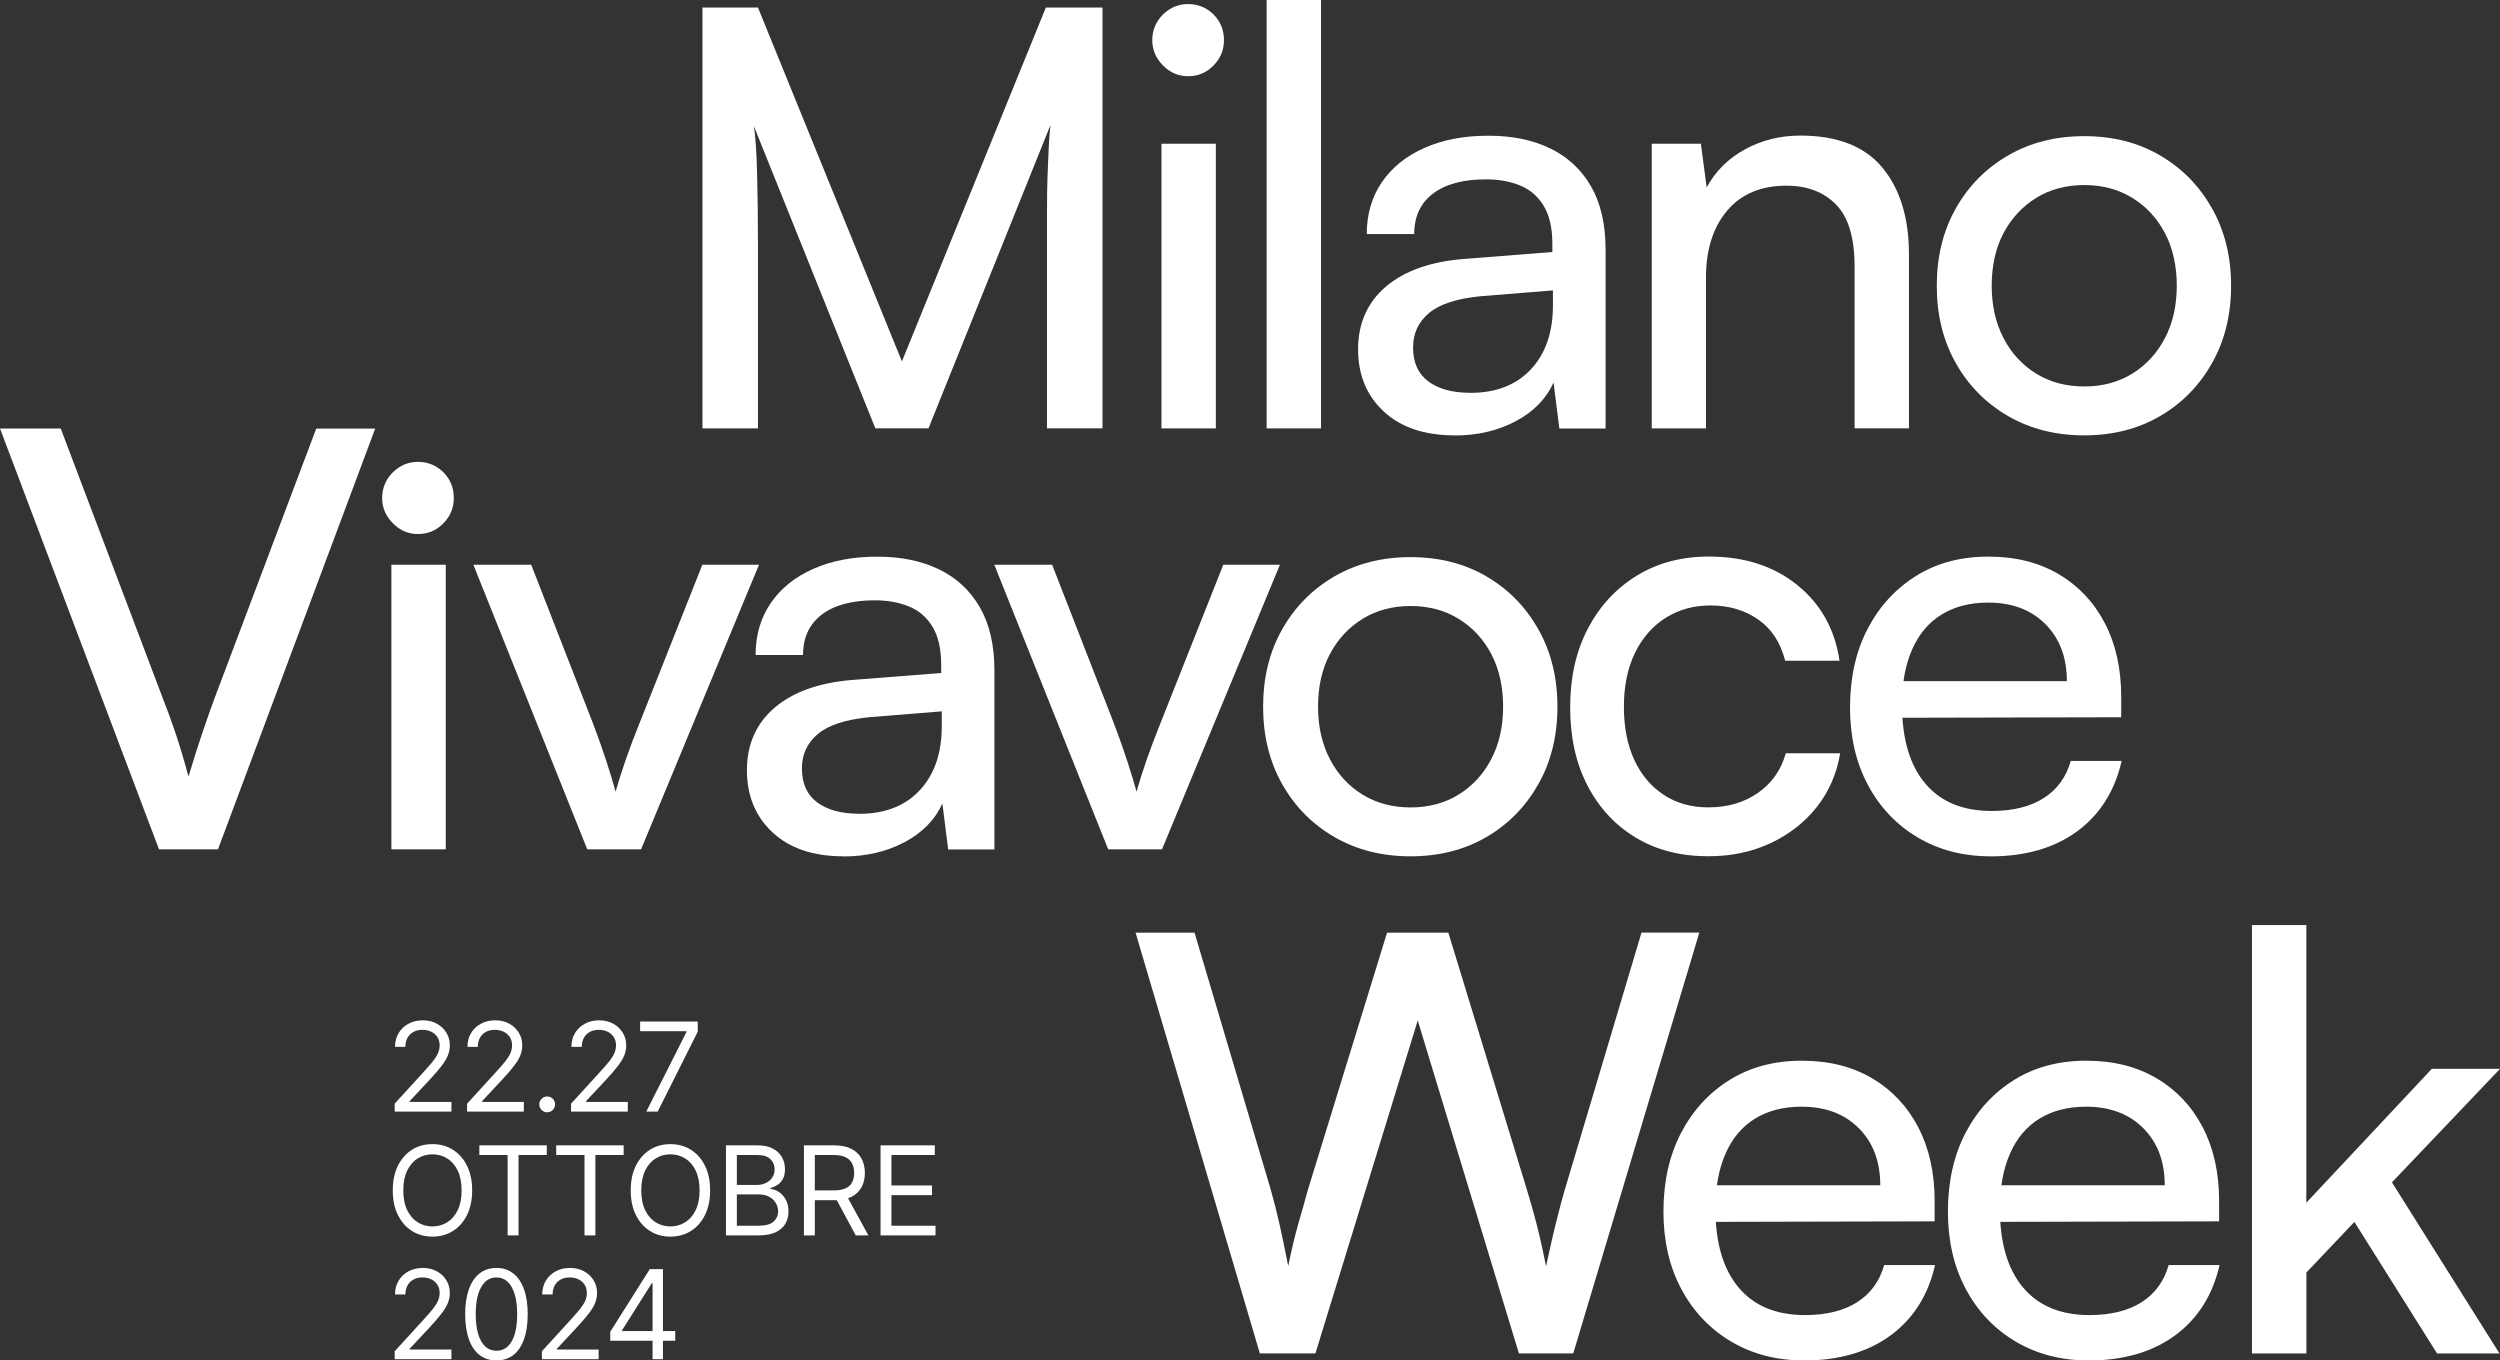 <svg width="566" height="308" viewBox="0 0 566 308" fill="none" xmlns="http://www.w3.org/2000/svg">
<rect x="0" y="0" width="566" height="308" fill="#333333" stroke="none"/>
<g clip-path="url(#clip0_1911_4154)">
<path d="M35.998 192.291L0 97.014H13.749L36.782 157.89C37.824 160.532 38.836 163.274 39.792 166.131C40.747 168.988 41.717 172.219 42.673 175.823C43.8 172.047 44.898 168.615 45.939 165.543C46.98 162.47 47.907 159.871 48.691 157.775L71.597 97.028H84.946L49.348 192.291H35.998Z" fill="white"/>
<path d="M94.631 120.906C92.449 120.906 90.552 120.102 88.94 118.466C87.329 116.843 86.516 114.934 86.516 112.737C86.516 110.54 87.329 108.516 88.94 106.936C90.552 105.357 92.449 104.567 94.631 104.567C96.813 104.567 98.824 105.357 100.393 106.936C101.962 108.516 102.746 110.454 102.746 112.737C102.746 115.02 101.962 116.843 100.393 118.466C98.824 120.088 96.899 120.906 94.631 120.906ZM88.612 192.293V127.855H100.921V192.293H88.612Z" fill="white"/>
<path d="M132.958 192.293L107.172 127.855H120.265L134.27 163.821C135.397 166.808 136.41 169.636 137.28 172.321C138.15 175.006 138.848 177.303 139.376 179.241C139.989 177.045 140.745 174.633 141.672 171.991C142.585 169.349 143.612 166.635 144.753 163.821L159.015 127.855H171.837L145.138 192.293H132.958Z" fill="white"/>
<path d="M190.951 193.87C184.148 193.87 178.8 192.075 174.921 188.472C171.041 184.868 169.102 180.173 169.102 174.372C169.102 168.572 171.198 163.762 175.391 160.201C179.584 156.641 185.432 154.559 192.934 153.942L213.087 152.362V150.524C213.087 146.921 212.43 144.049 211.118 141.895C209.806 139.742 208.023 138.206 205.756 137.287C203.488 136.368 200.907 135.908 198.04 135.908C192.891 135.908 188.898 136.985 186.059 139.139C183.221 141.292 181.809 144.351 181.809 148.299H171.07C171.07 143.819 172.196 139.914 174.478 136.569C176.746 133.238 179.955 130.639 184.106 128.801C188.256 126.949 193.077 126.03 198.568 126.03C204.059 126.03 208.537 126.978 212.502 128.859C216.467 130.754 219.576 133.597 221.801 137.43C224.026 141.249 225.138 146.059 225.138 151.86V192.319H214.67L213.358 181.91C211.703 185.6 208.836 188.515 204.786 190.668C200.721 192.822 196.129 193.899 190.98 193.899L190.951 193.87ZM194.488 184.25C200.336 184.25 204.914 182.47 208.237 178.909C211.546 175.349 213.215 170.539 213.215 164.48V161.049L196.856 162.369C191.451 162.901 187.543 164.164 185.147 166.189C182.751 168.213 181.553 170.797 181.553 173.956C181.553 177.388 182.708 179.958 185.018 181.666C187.329 183.375 190.495 184.236 194.503 184.236L194.488 184.25Z" fill="white"/>
<path d="M250.896 192.293L225.109 127.855H238.202L252.208 163.821C253.334 166.808 254.347 169.636 255.217 172.321C256.087 175.006 256.786 177.303 257.314 179.241C257.927 177.045 258.683 174.633 259.61 171.991C260.537 169.349 261.55 166.635 262.691 163.821L276.953 127.855H289.775L263.076 192.293H250.896Z" fill="white"/>
<path d="M285.969 160.002C285.969 153.411 287.409 147.568 290.29 142.471C293.171 137.374 297.122 133.382 302.142 130.482C307.163 127.582 312.896 126.132 319.357 126.132C325.818 126.132 331.537 127.582 336.5 130.482C341.478 133.382 345.4 137.374 348.281 142.471C351.162 147.568 352.602 153.411 352.602 160.002C352.602 166.592 351.162 172.435 348.281 177.532C345.4 182.629 341.478 186.621 336.5 189.521C331.523 192.421 325.803 193.871 319.357 193.871C312.91 193.871 307.163 192.421 302.142 189.521C297.122 186.621 293.171 182.629 290.29 177.532C287.409 172.435 285.969 166.592 285.969 160.002ZM298.405 160.002C298.405 164.481 299.304 168.429 301.087 171.861C302.87 175.292 305.337 177.963 308.489 179.901C311.627 181.839 315.249 182.801 319.357 182.801C323.464 182.801 327.073 181.839 330.225 179.901C333.362 177.963 335.83 175.292 337.627 171.861C339.41 168.429 340.308 164.481 340.308 160.002C340.308 155.522 339.41 151.459 337.627 148.07C335.844 144.696 333.377 142.026 330.225 140.102C327.087 138.164 323.464 137.202 319.357 137.202C315.249 137.202 311.641 138.164 308.489 140.102C305.351 142.04 302.884 144.696 301.087 148.07C299.304 151.459 298.405 155.436 298.405 160.002Z" fill="white"/>
<path d="M355.484 160.131C355.484 153.369 356.811 147.439 359.478 142.342C362.145 137.245 365.825 133.254 370.531 130.353C375.238 127.453 380.7 126.003 386.89 126.003C394.92 126.003 401.594 128.157 406.914 132.464C412.234 136.771 415.429 142.471 416.47 149.593H404.162C403.12 145.458 401.067 142.342 398.015 140.231C394.962 138.121 391.383 137.073 387.275 137.073C383.439 137.073 380.03 138.02 377.063 139.901C374.097 141.796 371.786 144.452 370.132 147.87C368.477 151.301 367.65 155.336 367.65 159.987C367.65 164.639 368.435 168.659 370.003 172.048C371.572 175.436 373.797 178.064 376.678 179.959C379.559 181.854 382.911 182.787 386.762 182.787C391.126 182.787 394.877 181.696 398.015 179.499C401.152 177.303 403.249 174.316 404.304 170.54H416.613C415.828 175.192 414.06 179.255 411.307 182.73C408.554 186.204 405.06 188.918 400.839 190.899C396.603 192.881 391.91 193.857 386.762 193.857C380.472 193.857 375.009 192.45 370.331 189.636C365.668 186.822 362.017 182.888 359.407 177.848C356.782 172.794 355.484 166.893 355.484 160.131Z" fill="white"/>
<path d="M450.649 193.871C444.445 193.871 438.954 192.435 434.161 189.592C429.355 186.735 425.604 182.787 422.908 177.733C420.199 172.679 418.844 166.821 418.844 160.145C418.844 153.468 420.17 147.453 422.837 142.356C425.504 137.259 429.17 133.267 433.833 130.367C438.497 127.467 443.931 126.017 450.135 126.017C456.339 126.017 461.545 127.338 466.038 129.965C470.53 132.607 474.025 136.297 476.506 141.035C478.988 145.773 480.243 151.358 480.243 157.776V162.384L425.404 162.514L425.661 154.215H467.935C467.935 148.86 466.323 144.552 463.085 141.307C459.862 138.063 455.541 136.426 450.121 136.426C446.013 136.426 442.505 137.33 439.581 139.125C436.657 140.92 434.432 143.562 432.906 147.036C431.38 150.511 430.61 154.66 430.61 159.484C430.61 167.209 432.35 173.167 435.844 177.345C439.339 181.523 444.359 183.605 450.891 183.605C455.683 183.605 459.62 182.643 462.672 180.705C465.724 178.767 467.778 175.967 468.819 172.277H480.343C478.774 179.125 475.408 184.438 470.259 188.214C465.111 191.99 458.564 193.885 450.62 193.885L450.649 193.871Z" fill="white"/>
<path d="M285.233 306.422L257.094 211.159H270.443L287.715 269.393C288.414 271.849 289.07 274.447 289.683 277.161C290.296 279.889 290.953 283.048 291.651 286.651C292.436 282.789 293.206 279.587 293.948 277.032C294.689 274.49 295.402 271.935 296.101 269.393L314.029 211.159H327.906L345.706 269.393C346.49 271.949 347.232 274.577 347.93 277.305C348.629 280.032 349.328 283.148 350.027 286.666C350.897 282.631 351.667 279.286 352.323 276.644C352.979 274.002 353.607 271.633 354.22 269.523L371.634 211.145H384.727L356.188 306.407H343.88L320.975 231.03L297.813 306.407H285.248L285.233 306.422Z" fill="white"/>
<path d="M408.407 308C402.202 308 396.711 306.564 391.919 303.721C387.113 300.864 383.362 296.916 380.666 291.862C377.956 286.808 376.602 280.95 376.602 274.274C376.602 267.597 377.928 261.581 380.595 256.485C383.262 251.388 386.927 247.396 391.591 244.496C396.255 241.596 401.689 240.146 407.893 240.146C414.097 240.146 419.303 241.466 423.796 244.094C428.288 246.736 431.782 250.426 434.264 255.164C436.746 259.902 438.001 265.487 438.001 271.905V276.513L383.162 276.643L383.419 268.344H425.692C425.692 262.989 424.081 258.681 420.843 255.436C417.62 252.192 413.299 250.555 407.879 250.555C403.771 250.555 400.263 251.459 397.339 253.254C394.415 255.049 392.19 257.691 390.664 261.165C389.138 264.64 388.368 268.789 388.368 273.613C388.368 281.338 390.108 287.296 393.602 291.474C397.097 295.652 402.117 297.734 408.649 297.734C413.441 297.734 417.378 296.772 420.43 294.834C423.482 292.895 425.536 290.096 426.577 286.406H438.101C436.532 293.254 433.166 298.567 428.017 302.343C422.869 306.119 416.322 308.014 408.378 308.014L408.407 308Z" fill="white"/>
<path d="M472.813 308C466.609 308 461.118 306.564 456.326 303.721C451.519 300.864 447.768 296.916 445.073 291.862C442.363 286.808 441.008 280.95 441.008 274.274C441.008 267.597 442.334 261.581 445.001 256.485C447.668 251.388 451.334 247.396 455.998 244.496C460.661 241.596 466.095 240.146 472.299 240.146C478.503 240.146 483.709 241.466 488.202 244.094C492.694 246.736 496.189 250.426 498.67 255.164C501.152 259.902 502.407 265.487 502.407 271.905V276.513L447.568 276.643L447.825 268.344H490.099C490.099 262.989 488.487 258.681 485.25 255.436C482.026 252.192 477.705 250.555 472.285 250.555C468.178 250.555 464.669 251.459 461.745 253.254C458.821 255.049 456.597 257.691 455.07 261.165C453.544 264.64 452.774 268.789 452.774 273.613C452.774 281.338 454.514 287.296 458.009 291.474C461.503 295.652 466.523 297.734 473.055 297.734C477.847 297.734 481.784 296.772 484.836 294.834C487.888 292.895 489.942 290.096 490.983 286.406H502.507C500.938 293.254 497.572 298.567 492.423 302.343C487.275 306.119 480.728 308.014 472.784 308.014L472.813 308Z" fill="white"/>
<path d="M522.152 306.42H509.844V209.435H522.152V272.292L550.563 241.983H566.009L541.535 267.684L565.88 306.42H551.746L533.034 276.643L522.166 288.1V306.42H522.152Z" fill="white"/>
<path d="M171.604 96.985H159.039V1.708H171.604L204.194 81.824L236.783 1.708H249.605V96.971H237.04V47.825C237.04 44.666 237.082 41.938 237.168 39.655C237.254 37.372 237.339 35.334 237.425 33.525C237.51 31.73 237.639 29.992 237.824 28.313L210.212 96.971H198.175L170.691 28.585C171.034 30.868 171.276 34.386 171.404 39.124C171.533 43.862 171.604 49.576 171.604 56.253V96.971V96.985Z" fill="white"/>
<path d="M268.99 17.257C266.808 17.257 264.911 16.453 263.3 14.816C261.688 13.194 260.875 11.284 260.875 9.087C260.875 6.891 261.688 4.866 263.3 3.287C264.911 1.708 266.808 0.918 268.99 0.918C271.172 0.918 273.183 1.708 274.752 3.287C276.321 4.866 277.105 6.805 277.105 9.087C277.105 11.37 276.321 13.194 274.752 14.816C273.183 16.439 271.258 17.257 268.99 17.257ZM262.957 96.985V32.548H275.266V96.985H262.957Z" fill="white"/>
<path d="M299.074 96.986H286.766V0H299.074V96.986Z" fill="white"/>
<path d="M329.319 98.565C322.515 98.565 317.167 96.771 313.288 93.167C309.408 89.563 307.469 84.868 307.469 79.068C307.469 73.267 309.565 68.457 313.758 64.897C317.952 61.336 323.799 59.254 331.301 58.637L351.454 57.057V55.22C351.454 51.616 350.798 48.744 349.486 46.591C348.173 44.437 346.391 42.901 344.123 41.982C341.855 41.063 339.274 40.604 336.407 40.604C331.258 40.604 327.265 41.681 324.427 43.834C321.588 45.988 320.176 49.046 320.176 52.994H309.437C309.437 48.515 310.564 44.609 312.846 41.264C315.113 37.933 318.322 35.334 322.473 33.497C326.623 31.645 331.444 30.726 336.935 30.726C342.426 30.726 346.904 31.673 350.869 33.554C354.834 35.449 357.943 38.292 360.168 42.126C362.393 45.945 363.505 50.755 363.505 56.555V97.015H353.037L351.725 86.606C350.07 90.295 347.204 93.21 343.153 95.364C339.103 97.517 334.496 98.594 329.347 98.594L329.319 98.565ZM332.856 88.946C338.703 88.946 343.281 87.165 346.605 83.605C349.913 80.044 351.582 75.234 351.582 69.175V65.744L335.223 67.065C329.818 67.596 325.91 68.859 323.514 70.884C321.118 72.908 319.92 75.493 319.92 78.651C319.92 82.083 321.075 84.653 323.386 86.361C325.696 88.07 328.862 88.931 332.87 88.931L332.856 88.946Z" fill="white"/>
<path d="M386.261 96.986H373.953V32.548H385.078L386.39 42.426C388.401 38.737 391.296 35.865 395.09 33.797C398.884 31.73 403.048 30.696 407.584 30.696C415.956 30.696 422.16 33.108 426.167 37.947C430.175 42.785 432.186 49.318 432.186 57.574V96.971H419.878V60.345C419.878 53.841 418.48 49.16 415.685 46.317C412.889 43.46 409.138 42.039 404.432 42.039C398.67 42.039 394.206 43.934 391.011 47.71C387.83 51.486 386.233 56.54 386.233 62.857V96.986H386.261Z" fill="white"/>
<path d="M438.484 64.696C438.484 58.106 439.925 52.262 442.806 47.165C445.687 42.068 449.638 38.077 454.658 35.176C459.678 32.276 465.412 30.826 471.872 30.826C478.333 30.826 484.052 32.276 489.016 35.176C493.993 38.077 497.915 42.068 500.796 47.165C503.677 52.262 505.118 58.106 505.118 64.696C505.118 71.286 503.677 77.13 500.796 82.227C497.915 87.323 493.993 91.315 489.016 94.215C484.038 97.115 478.319 98.566 471.872 98.566C465.426 98.566 459.678 97.115 454.658 94.215C449.638 91.315 445.687 87.323 442.806 82.227C439.925 77.13 438.484 71.286 438.484 64.696ZM450.921 64.696C450.921 69.175 451.82 73.124 453.602 76.555C455.385 79.987 457.853 82.657 461.005 84.596C464.142 86.534 467.765 87.496 471.872 87.496C475.98 87.496 479.588 86.534 482.74 84.596C485.878 82.657 488.345 79.987 490.142 76.555C491.925 73.124 492.824 69.175 492.824 64.696C492.824 60.216 491.925 56.153 490.142 52.765C488.36 49.391 485.892 46.72 482.74 44.796C479.603 42.858 475.98 41.896 471.872 41.896C467.765 41.896 464.157 42.858 461.005 44.796C457.867 46.734 455.399 49.391 453.602 52.765C451.82 56.153 450.921 60.13 450.921 64.696Z" fill="white"/>
<path fill-rule="evenodd" clip-rule="evenodd" d="M129.287 251.663V249.872L136.008 242.506C136.797 241.644 137.446 240.894 137.957 240.257C138.467 239.613 138.845 239.009 139.09 238.445C139.342 237.875 139.468 237.277 139.468 236.654C139.468 235.937 139.295 235.316 138.951 234.792C138.613 234.268 138.149 233.863 137.559 233.578C136.969 233.293 136.306 233.15 135.571 233.15C134.789 233.15 134.106 233.313 133.523 233.638C132.946 233.956 132.499 234.404 132.181 234.981C131.869 235.559 131.713 236.236 131.713 237.012H129.367C129.367 235.817 129.642 234.769 130.192 233.867C130.742 232.964 131.491 232.261 132.439 231.756C133.393 231.252 134.464 231 135.65 231C136.843 231 137.9 231.252 138.822 231.756C139.743 232.261 140.465 232.941 140.989 233.797C141.512 234.653 141.774 235.605 141.774 236.654C141.774 237.403 141.638 238.137 141.367 238.853C141.102 239.563 140.638 240.356 139.975 241.232C139.319 242.101 138.407 243.163 137.241 244.417L132.668 249.314V249.474H142.132V251.663H129.287ZM155.423 233.627L146.316 251.663H148.901L157.968 233.588V231.278H144.924V233.468H155.423V233.627ZM106.896 269.5C106.896 271.65 106.509 273.508 105.733 275.074C104.958 276.64 103.894 277.848 102.542 278.697C101.19 279.547 99.646 279.972 97.909 279.972C96.173 279.972 94.628 279.547 93.276 278.697C91.924 277.848 90.861 276.64 90.085 275.074C89.31 273.508 88.922 271.65 88.922 269.5C88.922 267.351 89.31 265.493 90.085 263.927C90.861 262.361 91.924 261.153 93.276 260.303C94.628 259.454 96.173 259.029 97.909 259.029C99.646 259.029 101.19 259.454 102.542 260.303C103.894 261.153 104.958 262.361 105.733 263.927C106.509 265.493 106.896 267.351 106.896 269.5ZM104.51 269.5C104.51 267.735 104.215 266.246 103.626 265.031C103.042 263.817 102.25 262.898 101.25 262.274C100.255 261.651 99.142 261.339 97.909 261.339C96.676 261.339 95.56 261.651 94.559 262.274C93.565 262.898 92.773 263.817 92.183 265.031C91.6 266.246 91.308 267.735 91.308 269.5C91.308 271.266 91.6 272.755 92.183 273.97C92.773 275.184 93.565 276.103 94.559 276.727C95.56 277.35 96.676 277.662 97.909 277.662C99.142 277.662 100.255 277.35 101.25 276.727C102.25 276.103 103.042 275.184 103.626 273.97C104.215 272.755 104.51 271.266 104.51 269.5ZM159.608 275.074C160.383 273.508 160.771 271.65 160.771 269.5C160.771 267.351 160.383 265.493 159.608 263.927C158.832 262.361 157.769 261.153 156.417 260.303C155.064 259.454 153.52 259.029 151.784 259.029C150.047 259.029 148.503 259.454 147.151 260.303C145.799 261.153 144.735 262.361 143.96 263.927C143.184 265.493 142.796 267.351 142.796 269.5C142.796 271.65 143.184 273.508 143.96 275.074C144.735 276.64 145.799 277.848 147.151 278.697C148.503 279.547 150.047 279.972 151.784 279.972C153.52 279.972 155.064 279.547 156.417 278.697C157.769 277.848 158.832 276.64 159.608 275.074ZM157.5 265.031C158.09 266.246 158.385 267.735 158.385 269.5C158.385 271.266 158.09 272.755 157.5 273.97C156.917 275.184 156.125 276.103 155.124 276.727C154.13 277.35 153.016 277.662 151.784 277.662C150.551 277.662 149.434 277.35 148.433 276.727C147.439 276.103 146.647 275.184 146.057 273.97C145.474 272.755 145.182 271.266 145.182 269.5C145.182 267.735 145.474 266.246 146.057 265.031C146.647 263.817 147.439 262.898 148.433 262.274C149.434 261.651 150.551 261.339 151.784 261.339C153.016 261.339 154.13 261.651 155.124 262.274C156.125 262.898 156.917 263.817 157.5 265.031ZM211.802 279.693H199.355V259.308H211.643V261.498H201.821V268.385H211.007V270.575H201.821V277.503H211.802V279.693ZM89.357 305.93V307.721H102.202V305.531H92.737V305.372L97.311 300.475C98.477 299.221 99.388 298.159 100.044 297.29C100.707 296.414 101.171 295.621 101.436 294.911C101.708 294.194 101.844 293.461 101.844 292.711C101.844 291.663 101.582 290.711 101.058 289.855C100.535 288.999 99.812 288.319 98.891 287.814C97.97 287.31 96.913 287.058 95.72 287.058C94.533 287.058 93.463 287.31 92.509 287.814C91.561 288.319 90.812 289.022 90.262 289.924C89.712 290.827 89.437 291.875 89.437 293.07H91.783C91.783 292.293 91.939 291.617 92.25 291.039C92.568 290.462 93.016 290.014 93.592 289.696C94.175 289.37 94.858 289.208 95.64 289.208C96.376 289.208 97.039 289.35 97.629 289.636C98.219 289.921 98.682 290.326 99.02 290.85C99.365 291.374 99.537 291.995 99.537 292.711C99.537 293.335 99.412 293.932 99.16 294.503C98.914 295.067 98.537 295.671 98.026 296.315C97.516 296.952 96.866 297.701 96.078 298.564L89.357 305.93ZM112.395 308C110.897 308 109.621 307.592 108.567 306.776C107.513 305.953 106.708 304.762 106.151 303.202C105.595 301.636 105.316 299.745 105.316 297.529C105.316 295.326 105.595 293.445 106.151 291.885C106.715 290.319 107.523 289.125 108.577 288.302C109.638 287.473 110.91 287.058 112.395 287.058C113.879 287.058 115.149 287.473 116.202 288.302C117.263 289.125 118.072 290.319 118.628 291.885C119.192 293.445 119.473 295.326 119.473 297.529C119.473 299.745 119.195 301.636 118.638 303.202C118.081 304.762 117.276 305.953 116.222 306.776C115.169 307.592 113.893 308 112.395 308ZM112.395 305.81C113.879 305.81 115.033 305.094 115.855 303.66C116.676 302.227 117.087 300.183 117.087 297.529C117.087 295.764 116.898 294.261 116.521 293.02C116.149 291.779 115.613 290.834 114.91 290.183C114.214 289.533 113.376 289.208 112.395 289.208C110.923 289.208 109.774 289.934 108.945 291.388C108.117 292.834 107.702 294.881 107.702 297.529C107.702 299.294 107.888 300.794 108.259 302.028C108.63 303.262 109.164 304.201 109.86 304.845C110.562 305.488 111.407 305.81 112.395 305.81ZM122.686 305.93V307.721H135.531V305.531H126.066V305.372L130.639 300.475C131.806 299.221 132.717 298.159 133.373 297.29C134.036 296.414 134.5 295.621 134.765 294.911C135.037 294.194 135.173 293.461 135.173 292.711C135.173 291.663 134.911 290.711 134.388 289.855C133.864 288.999 133.141 288.319 132.22 287.814C131.299 287.31 130.242 287.058 129.049 287.058C127.862 287.058 126.792 287.31 125.838 287.814C124.89 288.319 124.141 289.022 123.591 289.924C123.041 290.827 122.766 291.875 122.766 293.07H125.112C125.112 292.293 125.268 291.617 125.579 291.039C125.897 290.462 126.345 290.014 126.921 289.696C127.505 289.37 128.187 289.208 128.969 289.208C129.705 289.208 130.368 289.35 130.958 289.636C131.548 289.921 132.011 290.326 132.349 290.85C132.694 291.374 132.866 291.995 132.866 292.711C132.866 293.335 132.741 293.932 132.489 294.503C132.243 295.067 131.866 295.671 131.355 296.315C130.845 296.952 130.195 297.701 129.407 298.564L122.686 305.93ZM138.162 301.51V303.54H147.746V307.721H150.092V303.54H152.875V301.351H150.092V287.336H148.581H147.746H147.109L138.162 301.51ZM147.746 290.482H147.586L140.826 301.191V301.351H147.746V290.482ZM182.009 259.308V279.693H184.475V271.73H188.929C189.105 271.73 189.278 271.726 189.447 271.72L193.741 279.693H196.604L192.004 271.287C192.292 271.189 192.563 271.074 192.816 270.943C193.83 270.413 194.582 269.683 195.073 268.754C195.563 267.825 195.808 266.76 195.808 265.559C195.808 264.358 195.563 263.286 195.073 262.344C194.582 261.401 193.827 260.662 192.806 260.124C191.785 259.58 190.48 259.308 188.889 259.308H182.009ZM184.475 269.5H188.849C189.936 269.5 190.811 269.341 191.474 269.022C192.143 268.704 192.627 268.253 192.925 267.669C193.23 267.078 193.383 266.375 193.383 265.559C193.383 264.742 193.23 264.029 192.925 263.419C192.621 262.808 192.133 262.337 191.464 262.005C190.795 261.667 189.91 261.498 188.81 261.498H184.475V269.5ZM164.358 279.693V259.308H171.476C172.894 259.308 174.064 259.553 174.985 260.044C175.906 260.529 176.592 261.182 177.043 262.005C177.494 262.821 177.719 263.727 177.719 264.723C177.719 265.598 177.563 266.322 177.252 266.892C176.947 267.463 176.543 267.914 176.039 268.246C175.542 268.578 175.002 268.823 174.419 268.983V269.182C175.042 269.221 175.668 269.44 176.297 269.839C176.927 270.237 177.454 270.807 177.878 271.551C178.302 272.294 178.514 273.203 178.514 274.278C178.514 275.3 178.283 276.219 177.819 277.035C177.355 277.851 176.622 278.498 175.621 278.976C174.621 279.454 173.318 279.693 171.714 279.693H164.358ZM166.823 277.503H171.714C173.325 277.503 174.468 277.191 175.144 276.567C175.827 275.937 176.168 275.174 176.168 274.278C176.168 273.588 175.993 272.951 175.641 272.367C175.29 271.776 174.79 271.305 174.14 270.953C173.491 270.595 172.722 270.416 171.834 270.416H166.823V277.503ZM166.823 268.266H171.396C172.139 268.266 172.808 268.12 173.404 267.828C174.008 267.536 174.485 267.125 174.836 266.594C175.194 266.063 175.373 265.439 175.373 264.723C175.373 263.827 175.061 263.067 174.438 262.443C173.815 261.813 172.828 261.498 171.476 261.498H166.823V268.266ZM125.926 261.498V259.308H141.197V261.498H134.794V279.693H132.329V261.498H125.926ZM108.524 259.308V261.498H114.927V279.693H117.392V261.498H123.795V259.308H108.524ZM122.625 251.295C122.976 251.647 123.397 251.822 123.887 251.822C124.219 251.822 124.517 251.743 124.782 251.583C125.054 251.418 125.269 251.199 125.428 250.927C125.594 250.654 125.677 250.356 125.677 250.031C125.677 249.54 125.501 249.118 125.15 248.767C124.799 248.415 124.378 248.239 123.887 248.239C123.397 248.239 122.976 248.415 122.625 248.767C122.273 249.118 122.098 249.54 122.098 250.031C122.098 250.522 122.273 250.943 122.625 251.295ZM105.752 251.663V249.872L112.472 242.506C113.261 241.644 113.91 240.894 114.421 240.257C114.931 239.613 115.309 239.009 115.554 238.445C115.806 237.875 115.932 237.277 115.932 236.654C115.932 235.937 115.76 235.316 115.415 234.792C115.077 234.268 114.613 233.863 114.023 233.578C113.433 233.293 112.77 233.15 112.035 233.15C111.253 233.15 110.57 233.313 109.987 233.638C109.41 233.956 108.963 234.404 108.645 234.981C108.333 235.559 108.177 236.236 108.177 237.012H105.831C105.831 235.817 106.106 234.769 106.656 233.867C107.206 232.964 107.955 232.261 108.903 231.756C109.858 231.252 110.928 231 112.114 231C113.307 231 114.364 231.252 115.286 231.756C116.207 232.261 116.929 232.941 117.453 233.797C117.977 234.653 118.238 235.605 118.238 236.654C118.238 237.403 118.102 238.137 117.831 238.853C117.566 239.563 117.102 240.356 116.439 241.232C115.783 242.101 114.871 243.163 113.705 244.417L109.132 249.314V249.474H118.596V251.663H105.752ZM89.357 249.872V251.663H102.202V249.474H92.737V249.314L97.311 244.417C98.477 243.163 99.388 242.101 100.044 241.232C100.707 240.356 101.171 239.563 101.436 238.853C101.708 238.137 101.844 237.403 101.844 236.654C101.844 235.605 101.582 234.653 101.058 233.797C100.535 232.941 99.812 232.261 98.891 231.756C97.97 231.252 96.913 231 95.72 231C94.533 231 93.463 231.252 92.509 231.756C91.561 232.261 90.812 232.964 90.262 233.867C89.712 234.769 89.437 235.817 89.437 237.012H91.783C91.783 236.236 91.939 235.559 92.25 234.981C92.568 234.404 93.016 233.956 93.592 233.638C94.175 233.313 94.858 233.15 95.64 233.15C96.376 233.15 97.039 233.293 97.629 233.578C98.219 233.863 98.682 234.268 99.02 234.792C99.365 235.316 99.537 235.937 99.537 236.654C99.537 237.277 99.412 237.875 99.16 238.445C98.914 239.009 98.537 239.613 98.026 240.257C97.516 240.894 96.866 241.644 96.078 242.506L89.357 249.872Z" fill="white"/>
</g>
<defs>
<clipPath id="clip0_1911_4154">
<rect width="566" height="308" fill="white"/>
</clipPath>
</defs>
</svg>
